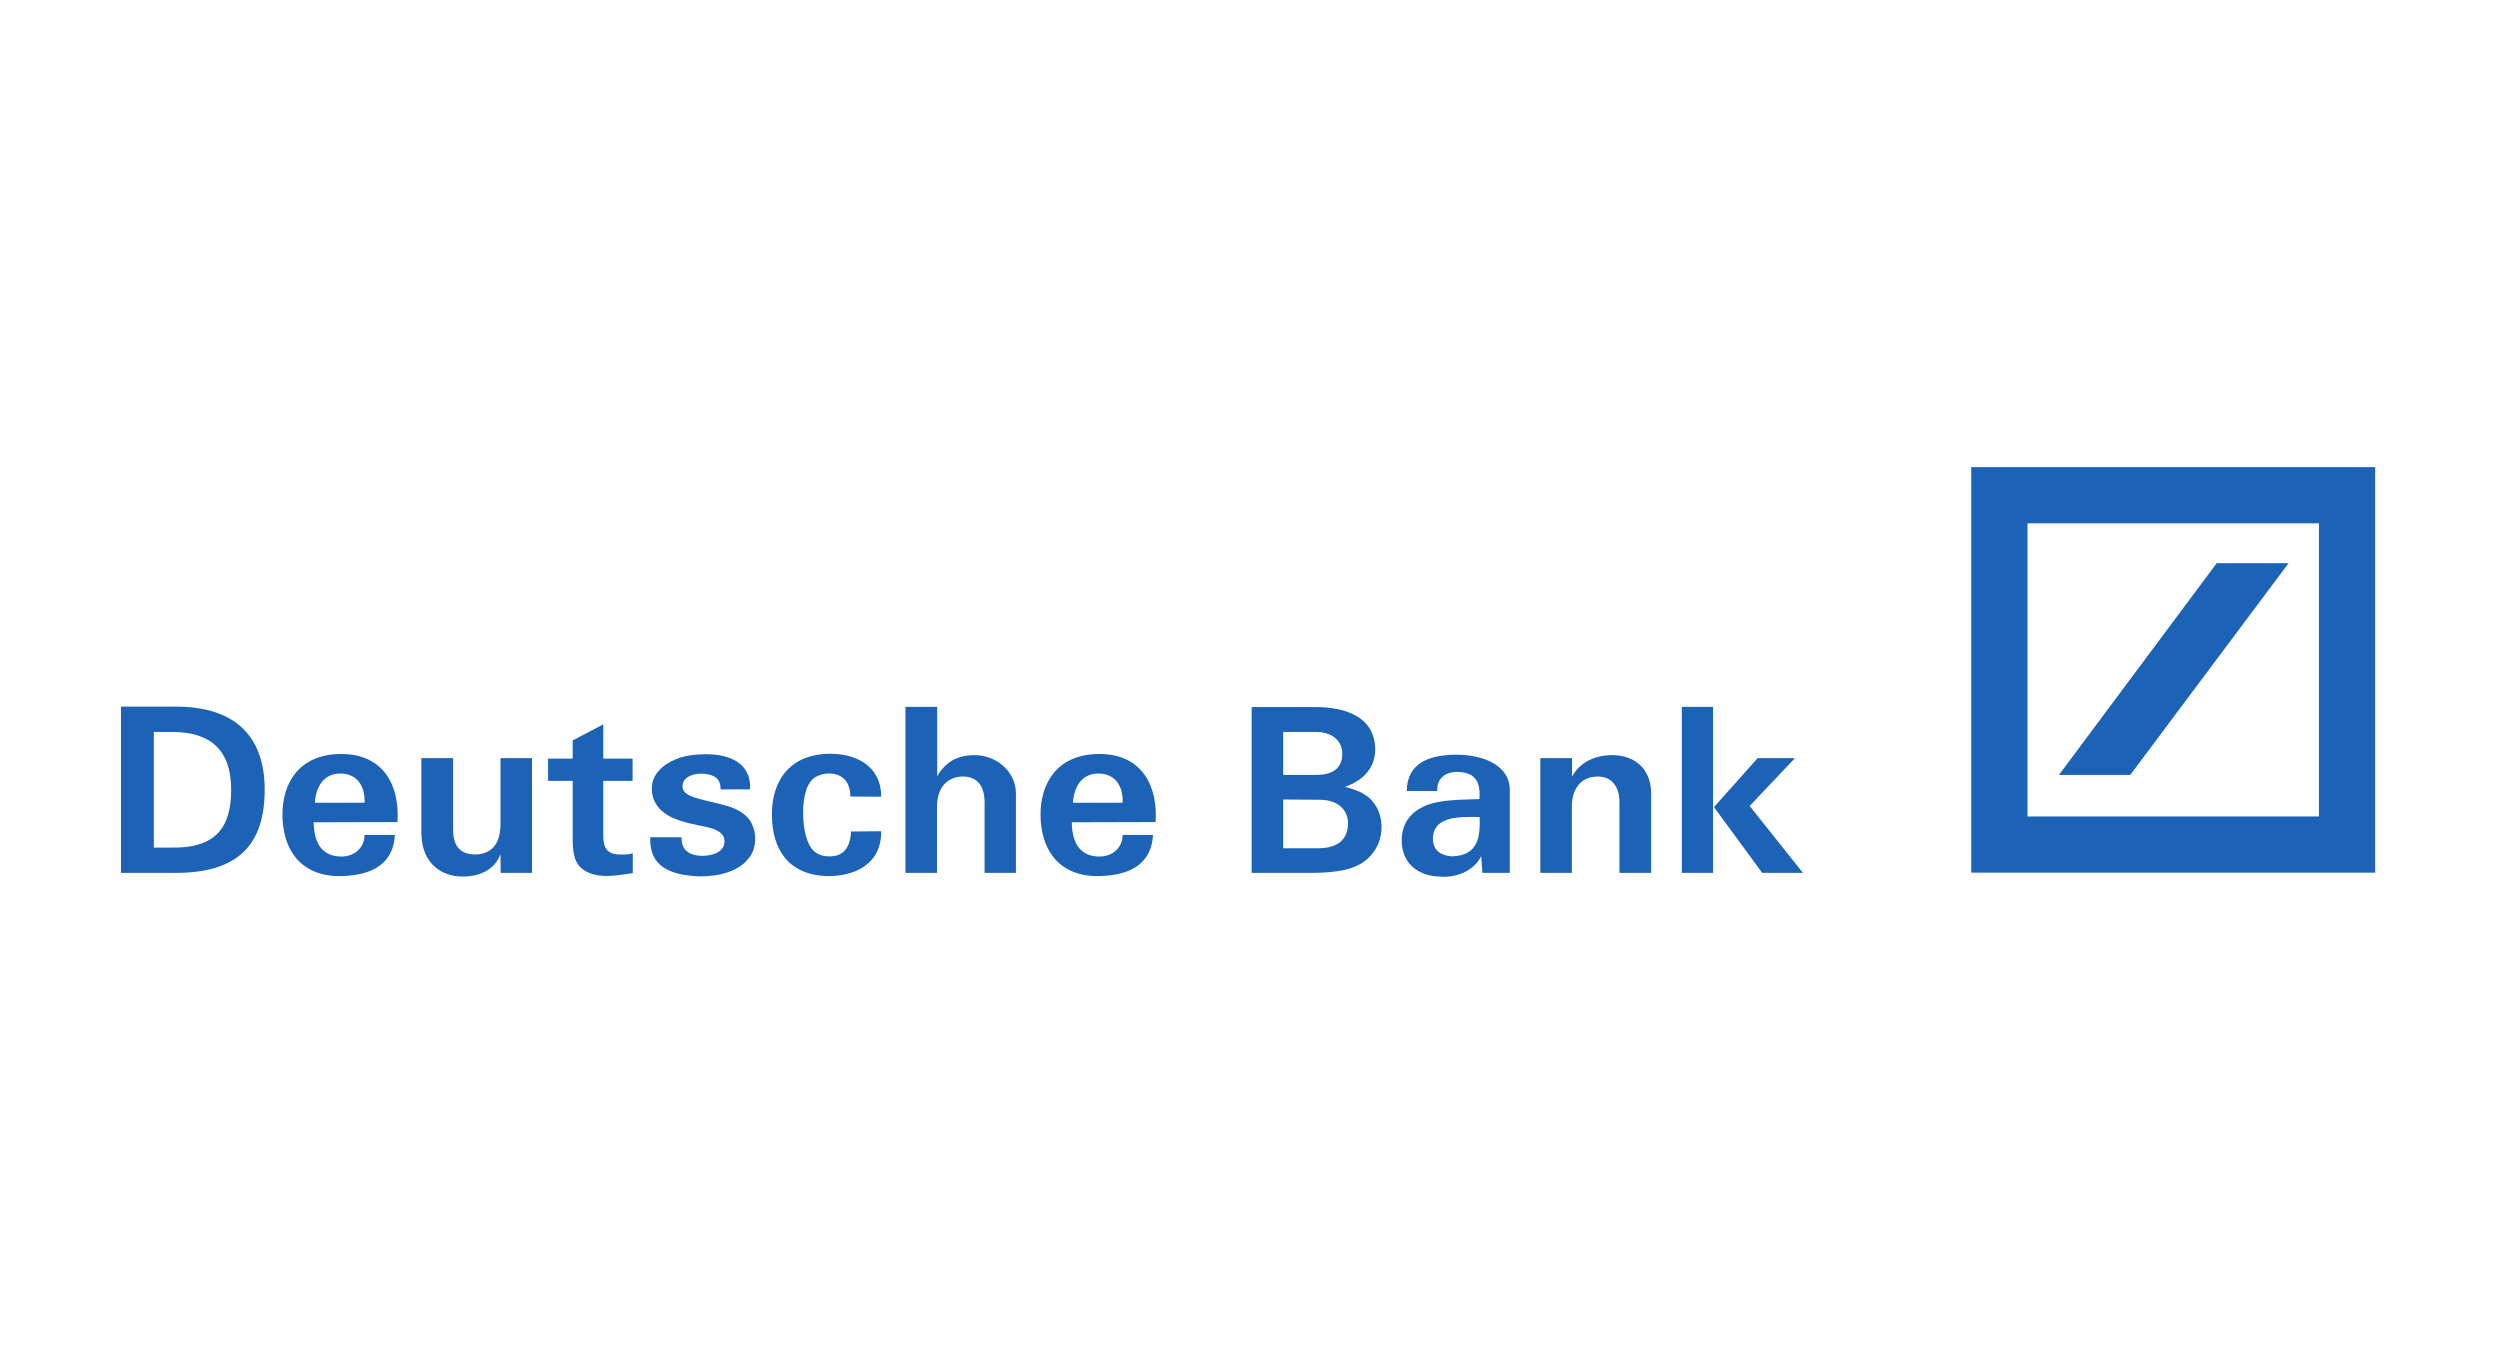 <svg width="260" height="140" viewBox="0 0 260 140" fill="none" xmlns="http://www.w3.org/2000/svg">
<rect width="260" height="140" fill="white"/>
<path d="M18.276 90.781H12.583V73.487H18.276C24.299 73.487 27.527 76.429 27.527 82.122C27.527 87.766 24.845 90.781 18.276 90.781ZM17.863 76.118H15.997V88.149H17.822C22.525 88.245 24.041 85.949 24.041 82.146C24.041 77.96 21.865 76.118 17.863 76.118Z" fill="#1C62B7"/>
<path d="M32.745 83.486C32.838 81.907 33.611 80.447 35.395 80.447C37.128 80.447 37.984 81.739 37.912 83.486H32.745ZM35.498 78.415C30.95 78.415 29.373 81.644 29.373 84.681C29.373 88.293 31.188 90.995 35.065 91.115C38.149 91.14 40.882 90.206 41.067 86.834H37.912C37.912 88.198 36.808 89.082 35.519 89.082C33.343 89.082 32.652 87.48 32.621 85.518L41.336 85.494C41.593 81.907 40.036 78.415 35.498 78.415Z" fill="#1C62B7"/>
<path d="M55.33 90.781H52.071L52.051 88.819C51.504 90.373 49.988 91.163 48.132 91.163C45.925 91.163 43.842 89.824 43.821 86.618V78.845H47.121V86.164C47.101 87.886 47.771 88.843 49.39 88.867C50.855 88.867 52.051 88.029 52.051 85.71V78.845H55.33V90.781Z" fill="#1C62B7"/>
<path d="M59.559 78.893V77.003L62.745 75.329V78.893H65.788V81.213H62.745V86.977C62.745 88.149 63.148 88.819 64.344 88.867C64.798 88.867 65.21 88.914 65.808 88.747V90.805C64.251 91.02 62.456 91.426 60.971 90.636C59.847 90.039 59.559 88.986 59.559 87.313V81.213H57.001V78.893H59.559Z" fill="#1C62B7"/>
<path d="M78.173 85.638C78.699 86.691 78.679 88.078 78.029 89.035C76.905 90.756 74.461 91.187 72.573 91.14C69.892 90.972 67.51 90.279 67.623 87.073H70.882C70.851 88.46 71.718 88.963 72.955 89.01C74.151 89.01 75.348 88.604 75.348 87.503C75.348 86.618 74.512 86.236 73.44 85.997C72.213 85.734 71.336 85.614 69.964 85.063C68.871 84.537 67.788 83.653 67.788 81.979C67.788 80.591 68.871 79.539 70.284 78.964C71.233 78.558 72.409 78.438 73.419 78.438C75.688 78.438 78.153 79.227 78.008 82.097H74.945C74.945 81.667 74.853 81.189 74.492 80.902C73.821 80.304 71.759 80.232 71.119 81.213C70.397 82.887 72.625 83.007 75.09 83.676C76.647 84.035 77.699 84.681 78.173 85.638Z" fill="#1C62B7"/>
<path d="M86.331 78.39C88.94 78.39 91.642 79.586 91.642 82.864L88.435 82.839C88.435 81.308 87.6 80.375 86.022 80.447C85.609 80.471 85.176 80.614 84.825 80.806C83.835 81.381 83.526 82.983 83.526 84.586C83.526 86.283 83.938 87.934 84.681 88.532C85.176 89.01 86.063 89.154 86.826 89.01C88.095 88.796 88.476 87.551 88.507 86.475L91.642 86.451C91.683 89.871 88.889 91.163 85.97 91.115C82.072 90.972 80.277 88.437 80.277 84.681C80.277 80.878 82.453 78.39 86.331 78.39Z" fill="#1C62B7"/>
<path d="M94.169 73.511H97.469V80.734C98.335 79.204 99.624 78.534 101.367 78.534C103.574 78.534 105.657 80.184 105.657 82.552V90.781H102.398V83.461C102.398 81.834 101.707 80.759 100.15 80.759C98.696 80.759 97.448 81.715 97.448 83.915V90.781H94.169V73.511Z" fill="#1C62B7"/>
<path d="M111.587 83.486C111.68 81.907 112.443 80.447 114.238 80.447C115.96 80.447 116.826 81.739 116.754 83.486H111.587ZM114.341 78.415C109.793 78.415 108.215 81.644 108.215 84.681C108.215 88.293 110.03 90.995 113.908 91.115C116.991 91.14 119.724 90.206 119.91 86.834H116.754C116.754 88.198 115.651 89.082 114.362 89.082C112.186 89.082 111.495 87.48 111.464 85.518L120.178 85.494C120.436 81.907 118.879 78.415 114.341 78.415Z" fill="#1C62B7"/>
<path d="M140.525 90.279C139.412 90.636 137.968 90.781 136.421 90.781H130.171V73.534H136.823C139.793 73.534 142.897 74.468 143.021 77.793C143.093 79.898 141.66 81.236 139.865 81.834C141.247 82.193 142.371 82.6 143.135 83.892C143.805 85.04 143.857 86.571 143.31 87.838C142.732 89.035 141.846 89.824 140.525 90.279ZM136.823 76.118H133.451V80.591H136.875C138.669 80.591 139.597 79.849 139.597 78.39C139.597 77.026 138.525 76.118 136.823 76.118ZM137.163 83.174L133.451 83.15V88.221H137.04C139.432 88.221 140.195 87.049 140.195 85.59C140.195 84.466 139.381 83.15 137.163 83.174Z" fill="#1C62B7"/>
<path d="M150.962 89.059C149.745 88.963 149.023 88.365 149.023 87.217C149.044 84.706 152.231 84.969 153.881 84.969C153.953 86.954 153.788 89.01 150.962 89.059ZM157.016 82.122C157.016 79.682 154.386 78.462 151.344 78.486C148.446 78.534 146.342 79.466 146.301 82.265H149.477C149.405 80.973 150.292 80.304 151.467 80.28C153.231 80.28 154.025 81.093 153.86 83.103C152.107 83.198 149.766 83.078 148.023 83.892C146.754 84.49 145.775 85.614 145.775 87.407C145.775 89.704 147.373 91.091 149.714 91.163C151.395 91.331 153.303 90.589 154.046 89.035L154.169 90.781H157.016C157.016 87.886 157.016 85.04 157.016 82.122Z" fill="#1C62B7"/>
<path d="M160.192 78.845H163.493V80.759C164.359 79.204 165.937 78.534 167.711 78.534C169.691 78.534 171.722 79.682 171.722 82.552V90.781H168.422V83.461C168.443 81.907 167.68 80.759 166.174 80.759C164.689 80.759 163.472 81.715 163.472 83.915V90.781H160.192V78.845Z" fill="#1C62B7"/>
<path d="M183.273 90.781L178.25 83.939L182.798 78.845H186.676L181.963 83.82L187.511 90.781H183.273ZM174.909 73.511H178.158V90.781H174.909V73.511Z" fill="#1C62B7"/>
<path d="M205.012 48.581H247.017V90.756H205.012V48.581ZM230.537 58.57L214.129 80.592H221.544L238.014 58.57H230.537ZM210.86 84.915H241.17V54.424H210.86V84.915Z" fill="#1C62B7"/>
</svg>
